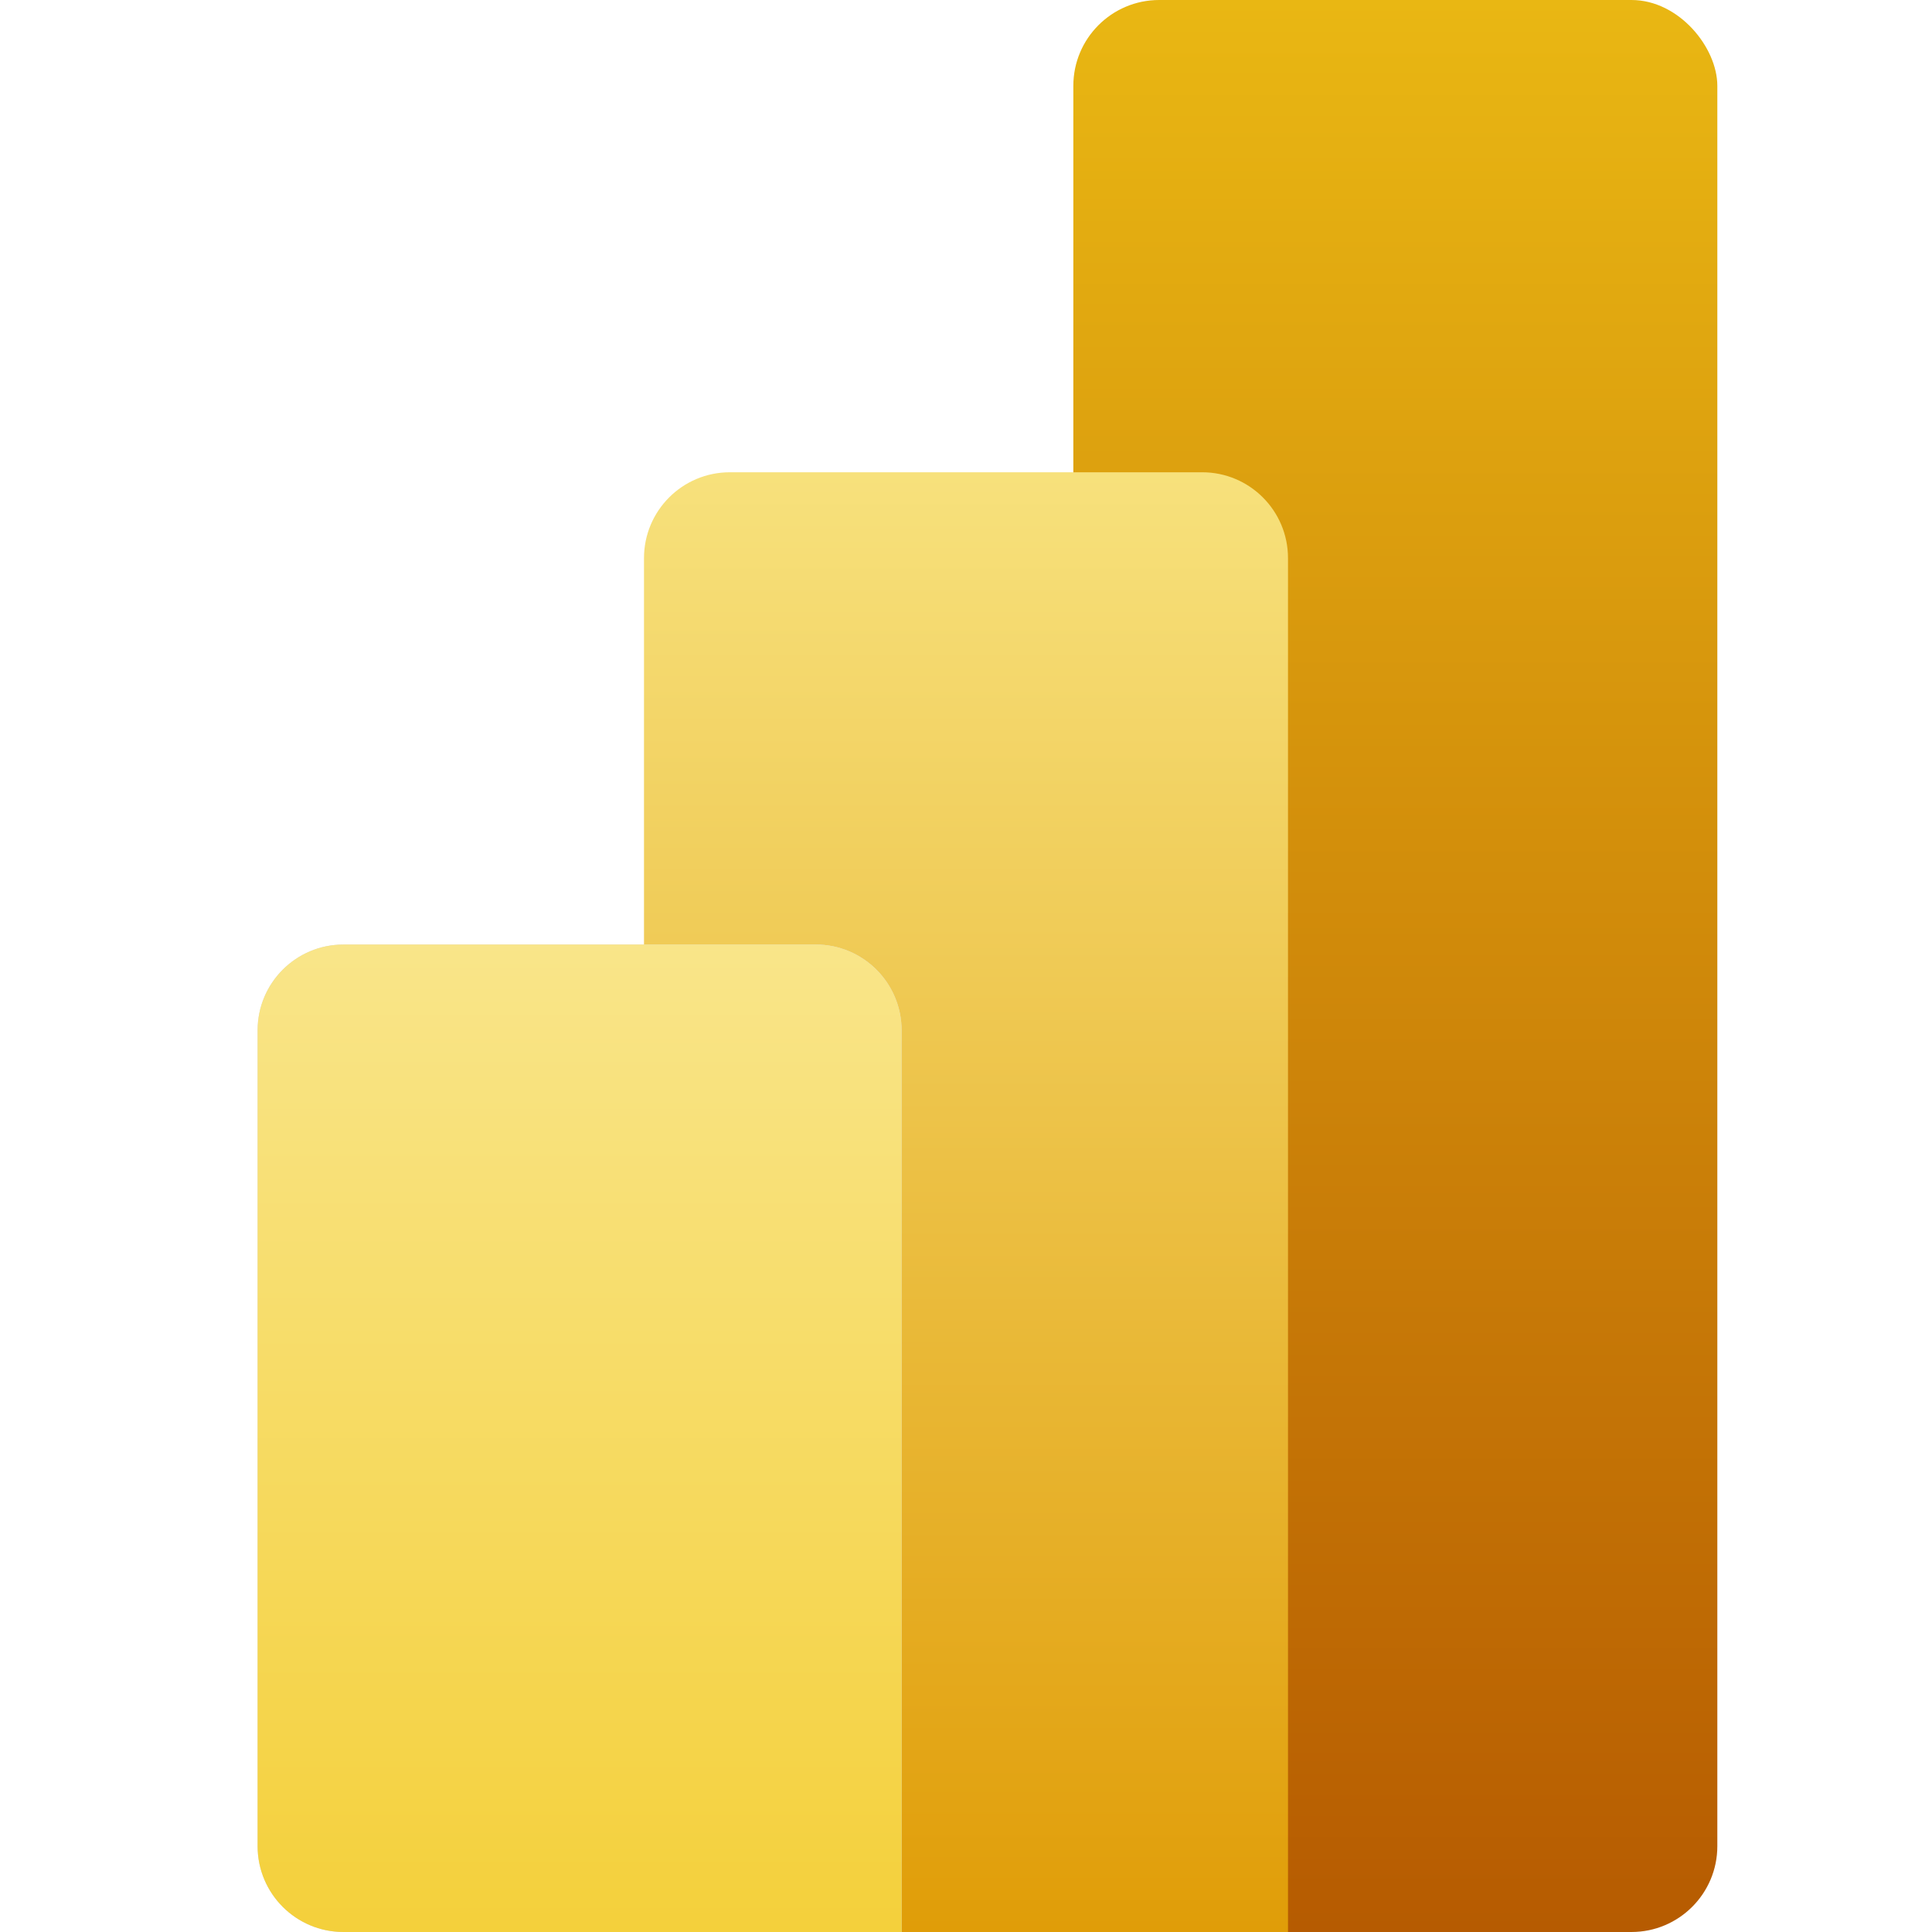 <svg width="45" height="45" viewBox="0 0 45 45" fill="none" xmlns="http://www.w3.org/2000/svg">
<rect x="25" width="15" height="45" rx="2" fill="url(#paint0_linear_7_424)"/>
<path d="M15 13C15 11.895 15.895 11 17 11H28C29.105 11 30 11.895 30 13V45H17C15.895 45 15 44.105 15 43V13Z" fill="url(#paint1_linear_7_424)"/>
<path d="M6 24C6 22.895 6.895 22 8 22H19C20.105 22 21 22.895 21 24V45H8C6.895 45 6 44.105 6 43V24Z" fill="#D9D9D9"/>
<path d="M6 24C6 22.895 6.895 22 8 22H19C20.105 22 21 22.895 21 24V45H8C6.895 45 6 44.105 6 43V24Z" fill="url(#paint2_linear_7_424)"/>
<defs>
<linearGradient id="paint0_linear_7_424" x1="32.5" y1="0" x2="32.5" y2="45" gradientUnits="userSpaceOnUse">
<stop stop-color="#E9B713"/>
<stop offset="1" stop-color="#B65B01"/>
</linearGradient>
<linearGradient id="paint1_linear_7_424" x1="22.5" y1="11" x2="22.5" y2="45" gradientUnits="userSpaceOnUse">
<stop stop-color="#F7E17C"/>
<stop offset="1" stop-color="#E09D08"/>
</linearGradient>
<linearGradient id="paint2_linear_7_424" x1="13.5" y1="22" x2="13.5" y2="45" gradientUnits="userSpaceOnUse">
<stop stop-color="#F9E589"/>
<stop offset="1" stop-color="#F4D03B"/>
</linearGradient>
</defs>
</svg>
